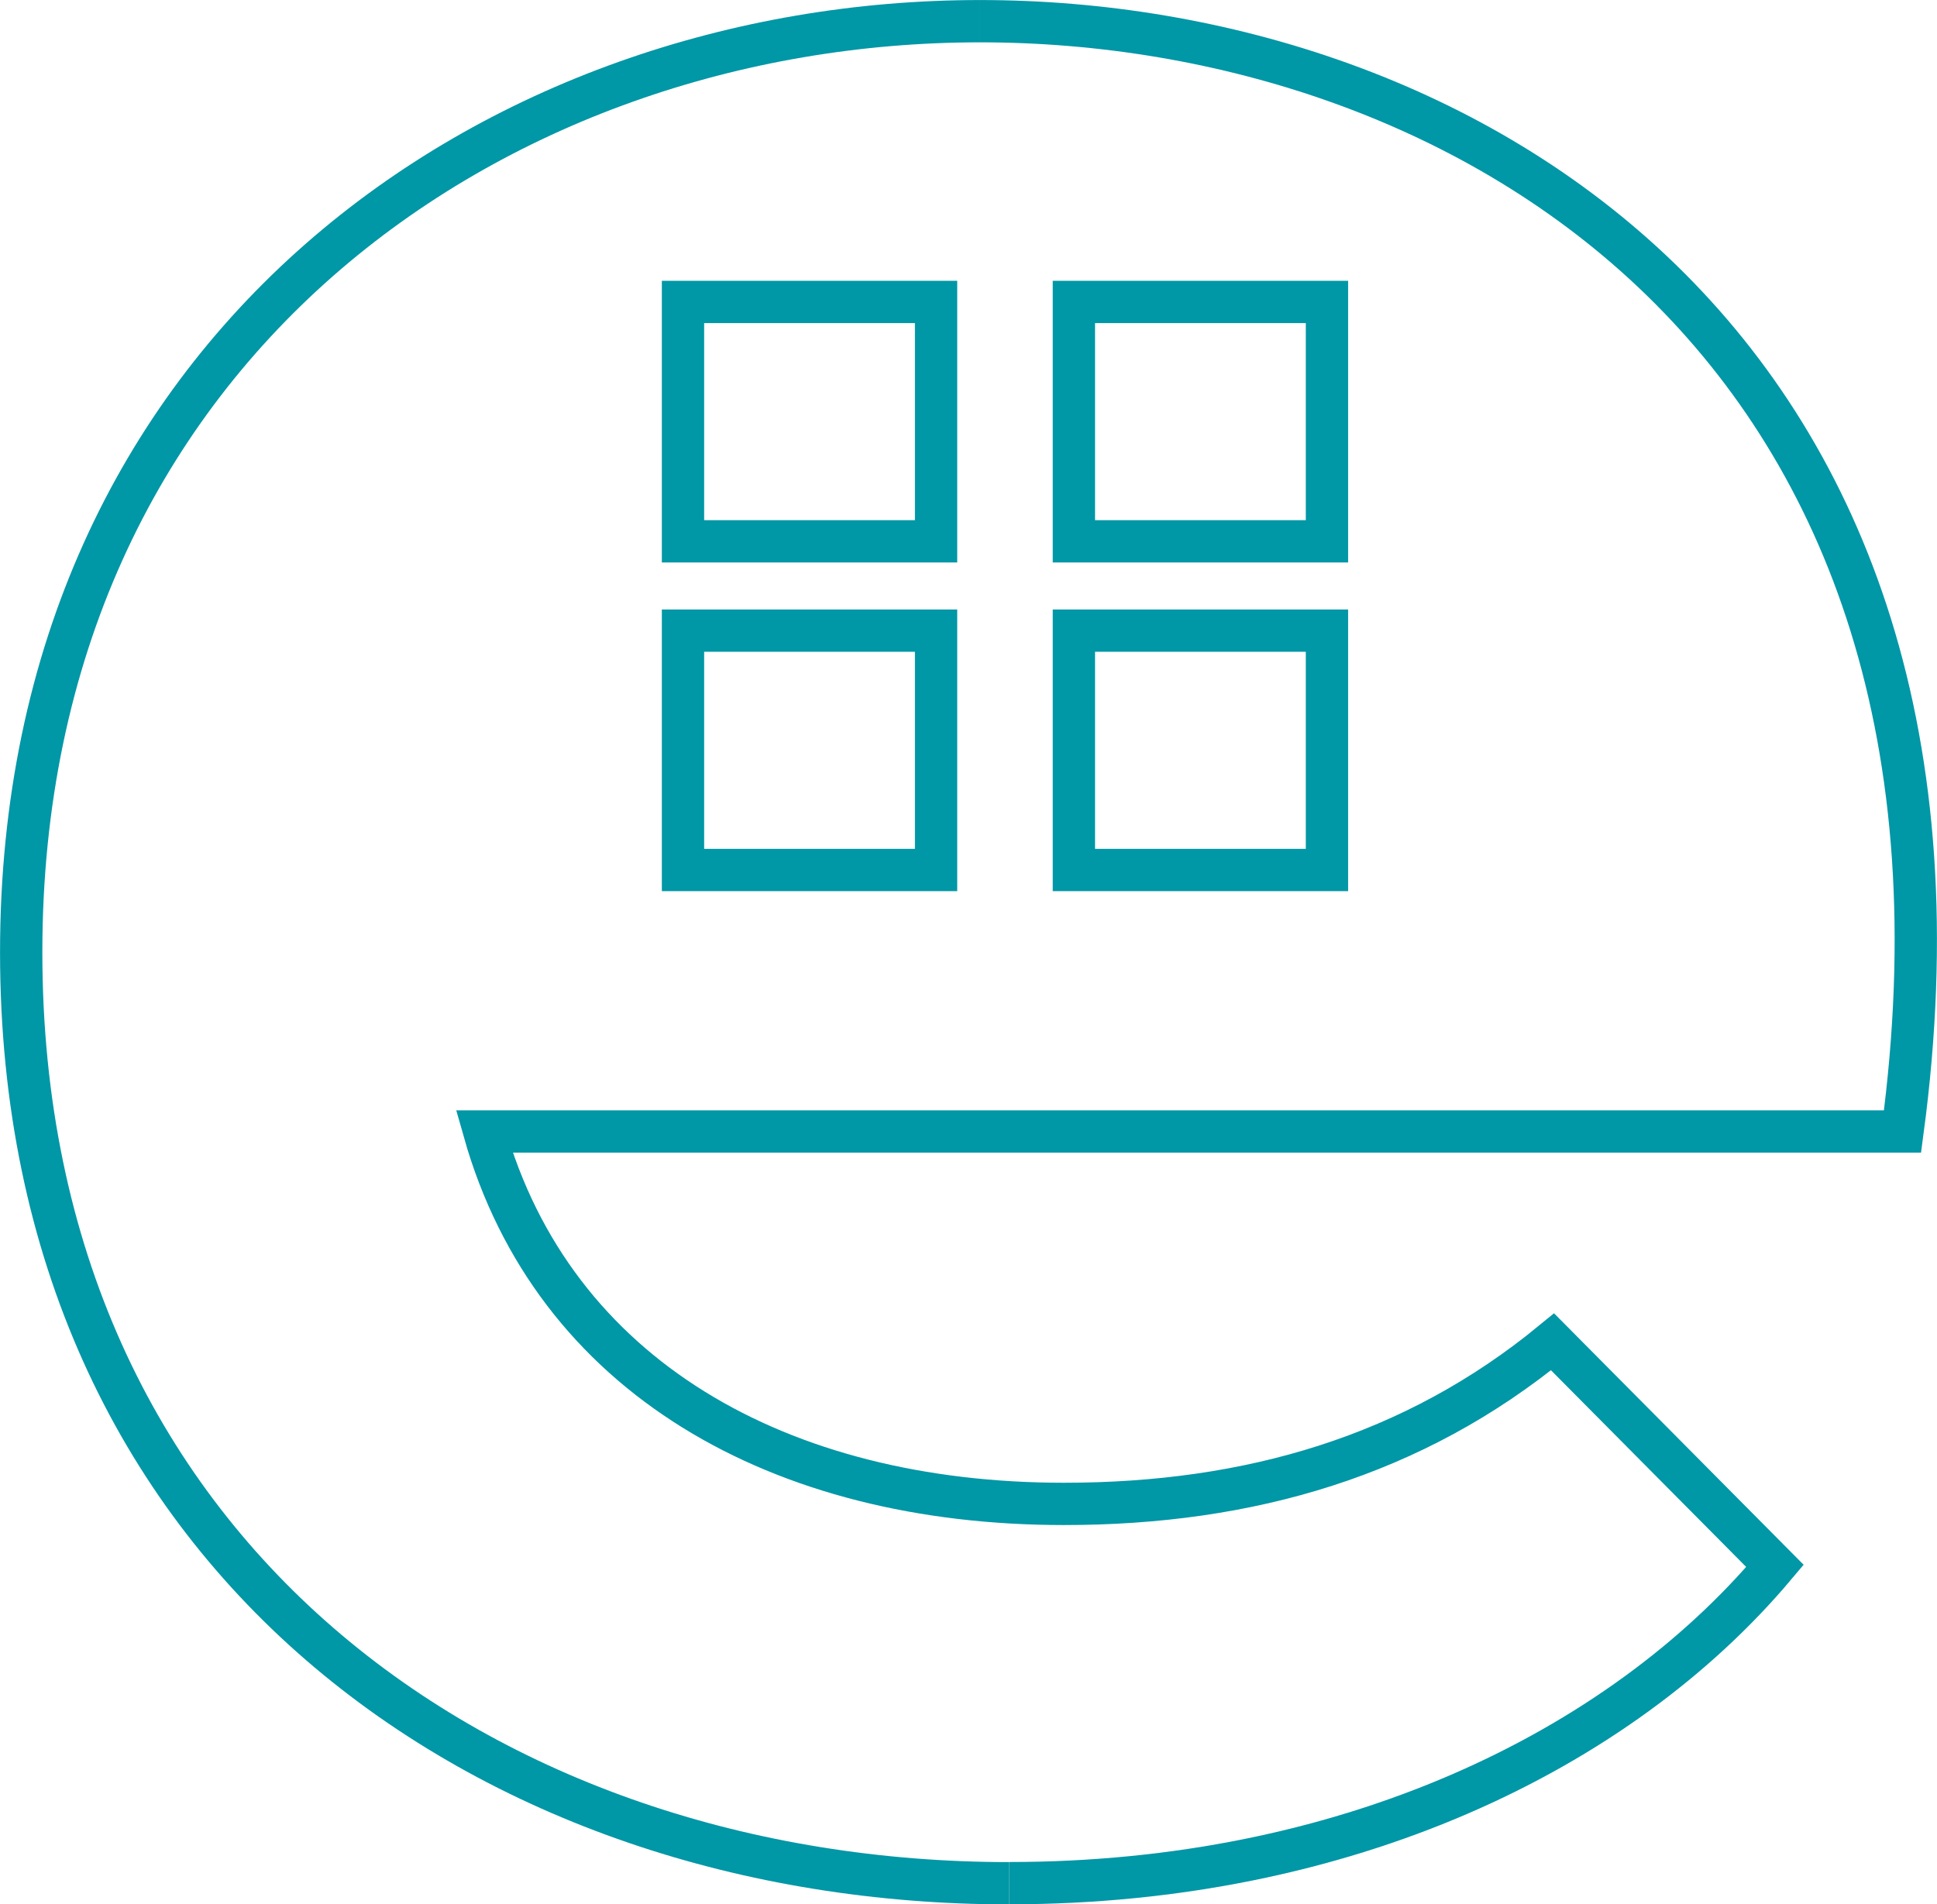 <?xml version="1.0" encoding="UTF-8"?> <svg xmlns="http://www.w3.org/2000/svg" id="a" viewBox="0 0 212.93 209.39"><defs><style>.b{fill:none;stroke:#0097a6;stroke-miterlimit:10;stroke-width:4.65px;}</style></defs><path class="b" d="M110.95,207.06c36.87,0,66.93-14.41,84.17-34.88l-24.45-24.64c-15.23,12.51-33.27,17.82-53.71,17.82-31.26,0-56.11-14.03-63.73-40.95H209.14C220.77,37.59,160.65,2.33,107.74,2.33"></path><path class="b" d="M107.74,2.33C54.43,2.33,2.33,38.35,2.33,104.7s51.3,102.37,108.62,102.37"></path><rect class="b" x="75.08" y="33.2" width="27.82" height="26.32"></rect><rect class="b" x="118.05" y="33.2" width="27.82" height="26.32"></rect><rect class="b" x="75.08" y="69.34" width="27.82" height="26.32"></rect><rect class="b" x="118.05" y="69.34" width="27.82" height="26.32"></rect></svg> 